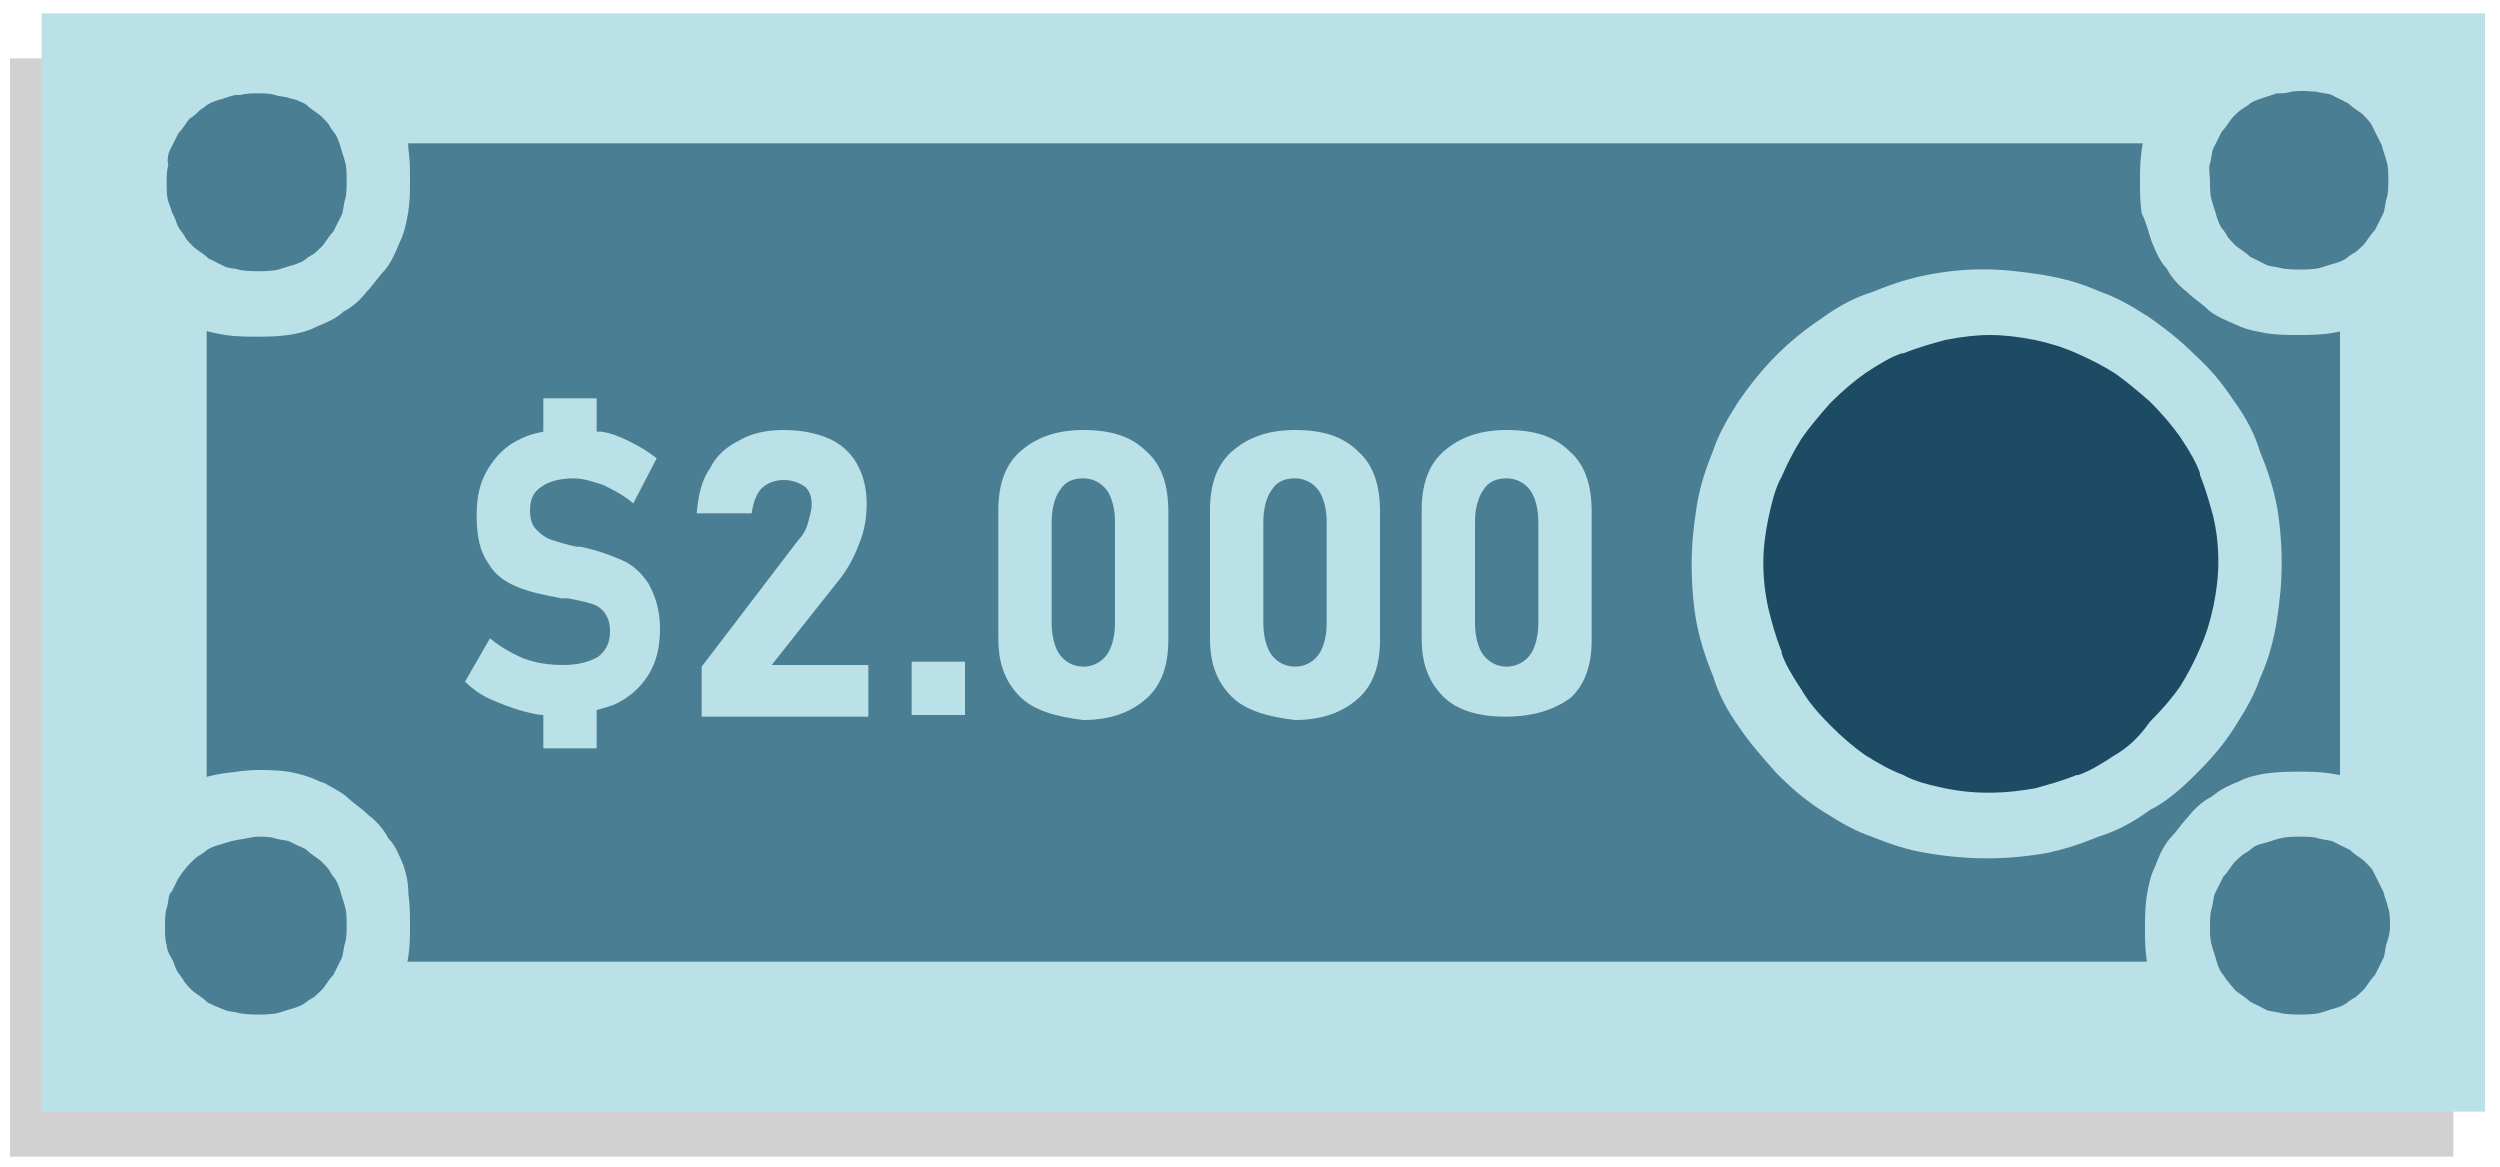 <?xml version="1.0" encoding="utf-8"?>
<!-- Generator: Adobe Illustrator 26.2.1, SVG Export Plug-In . SVG Version: 6.00 Build 0)  -->
<!DOCTYPE svg PUBLIC "-//W3C//DTD SVG 1.1//EN" "http://www.w3.org/Graphics/SVG/1.1/DTD/svg11.dtd">
<svg version="1.1" id="Capa_1" xmlns:x="http://ns.adobe.com/Extensibility/1.0/" xmlns:i="http://ns.adobe.com/AdobeIllustrator/10.0/" xmlns:graph="http://ns.adobe.com/Graphs/1.0/"
	 xmlns="http://www.w3.org/2000/svg" xmlns:xlink="http://www.w3.org/1999/xlink" x="0px" y="0px" viewBox="0 0 150 70"
	 style="enable-background:new 0 0 150 70;" xml:space="preserve">
<style type="text/css">
	.st0{fill:#D2D1D1;}
	.st1{fill:#BBE1E8;}
	.st2{fill:#4A7E93;}
	.st3{fill:#1C4B63;}
</style>
<rect x="0.6" y="3.5" class="st0" width="146.6" height="65.9"/>
<rect x="2.5" y="0.8" class="st1" width="146.6" height="65.9"/>
<rect x="12.4" y="8.6" class="st2" width="128" height="49.1"/>
<path class="st2" d="M15.4,3.5c0.5,0,1,0,1.5,0.1s1,0.2,1.4,0.4c0.4,0.2,0.9,0.4,1.3,0.7C20,5,20.4,5.3,20.7,5.6
	c0.3,0.3,0.7,0.7,0.9,1.1c0.3,0.4,0.5,0.8,0.7,1.3s0.3,0.9,0.4,1.4s0.1,1,0.1,1.5s0,1-0.1,1.5s-0.2,1-0.4,1.4
	c-0.2,0.5-0.4,0.9-0.7,1.3c-0.3,0.4-0.6,0.8-0.9,1.1s-0.7,0.7-1.1,0.9c-0.4,0.3-0.8,0.5-1.3,0.7s-0.9,0.3-1.4,0.4s-1,0.1-1.5,0.1
	s-1,0-1.5-0.1s-1-0.2-1.4-0.4c-0.5-0.2-0.9-0.4-1.3-0.7c-0.4-0.3-0.8-0.6-1.1-0.9c-0.3-0.3-0.7-0.7-0.9-1.1
	c-0.3-0.4-0.5-0.8-0.7-1.3C8.3,13.5,8.1,13,8,12.5c-0.1-0.5-0.1-1-0.1-1.5s0-1,0.1-1.5c0.1-0.5,0.2-1,0.4-1.4
	c0.2-0.5,0.4-0.9,0.7-1.3S9.7,6,10,5.7c0.3-0.3,0.7-0.7,1.1-0.9c0.4-0.3,0.8-0.5,1.3-0.7c0.5-0.2,0.9-0.3,1.4-0.4
	C14.4,3.6,14.9,3.5,15.4,3.5z"/>
<path class="st2" d="M15.4,48.1c0.5,0,1,0,1.5,0.1s1,0.2,1.4,0.4s0.9,0.4,1.3,0.7s0.8,0.6,1.1,0.9c0.3,0.3,0.7,0.7,0.9,1.1
	c0.3,0.4,0.5,0.8,0.7,1.3s0.3,0.9,0.4,1.4s0.1,1,0.1,1.5s0,1-0.1,1.5s-0.2,1-0.4,1.4c-0.2,0.5-0.4,0.9-0.7,1.3
	c-0.3,0.4-0.6,0.8-0.9,1.1s-0.7,0.7-1.1,0.9c-0.4,0.3-0.8,0.5-1.3,0.7s-0.9,0.3-1.4,0.4c-0.5,0.1-1,0.1-1.5,0.1s-1,0-1.5-0.1
	s-1-0.2-1.4-0.4s-0.9-0.4-1.3-0.7c-0.4-0.3-0.8-0.6-1.1-0.9c-0.3-0.3-0.7-0.7-0.9-1.1c-0.3-0.4-0.5-0.8-0.7-1.3
	C8.3,58,8.1,57.6,8,57.1c-0.1-0.5-0.1-1-0.1-1.5s0-1,0.1-1.5c0.1-0.5,0.2-1,0.4-1.4c0.2-0.5,0.4-0.9,0.7-1.3
	c0.3-0.4,0.6-0.8,0.9-1.1c0.3-0.3,0.7-0.7,1.1-0.9c0.4-0.3,0.8-0.5,1.3-0.7s0.9-0.3,1.4-0.4S14.9,48.1,15.4,48.1z"/>
<path class="st2" d="M137.9,3.5c0.5,0,1,0,1.5,0.1s1,0.2,1.4,0.4c0.5,0.2,0.9,0.4,1.3,0.7c0.4,0.3,0.8,0.6,1.1,0.9s0.7,0.7,0.9,1.1
	s0.5,0.8,0.7,1.3s0.3,0.9,0.4,1.4c0.1,0.5,0.1,1,0.1,1.5s0,1-0.1,1.5s-0.2,1-0.4,1.4c-0.2,0.5-0.4,0.9-0.7,1.3s-0.6,0.8-0.9,1.1
	s-0.7,0.7-1.1,0.9c-0.4,0.3-0.8,0.5-1.3,0.7s-0.9,0.3-1.4,0.4s-1,0.1-1.5,0.1s-1,0-1.5-0.1s-1-0.2-1.4-0.4c-0.5-0.2-0.9-0.4-1.3-0.7
	c-0.4-0.3-0.8-0.6-1.1-0.9s-0.7-0.7-0.9-1.1c-0.3-0.4-0.5-0.8-0.7-1.3s-0.3-0.9-0.4-1.4c-0.1-0.5-0.1-1-0.1-1.5s0-1,0.1-1.5
	s0.2-1,0.4-1.4c0.2-0.5,0.4-0.9,0.7-1.3c0.3-0.4,0.6-0.8,0.9-1.1c0.3-0.3,0.7-0.7,1.1-0.9c0.4-0.3,0.8-0.5,1.3-0.7
	c0.5-0.2,0.9-0.3,1.4-0.4C137,3.6,137.5,3.5,137.9,3.5z"/>
<path class="st2" d="M137.9,48.1c0.5,0,1,0,1.5,0.1s1,0.2,1.4,0.4c0.5,0.2,0.9,0.4,1.3,0.7c0.4,0.3,0.8,0.6,1.1,0.9
	c0.3,0.3,0.7,0.7,0.9,1.1s0.5,0.8,0.7,1.3s0.3,0.9,0.4,1.4c0.1,0.5,0.1,1,0.1,1.5s0,1-0.1,1.5s-0.2,1-0.4,1.4
	c-0.2,0.5-0.4,0.9-0.7,1.3c-0.3,0.4-0.6,0.8-0.9,1.1s-0.7,0.7-1.1,0.9c-0.4,0.3-0.8,0.5-1.3,0.7s-0.9,0.3-1.4,0.4
	c-0.5,0.1-1,0.1-1.5,0.1s-1,0-1.5-0.1s-1-0.2-1.4-0.4c-0.5-0.2-0.9-0.4-1.3-0.7c-0.4-0.3-0.8-0.6-1.1-0.9s-0.7-0.7-0.9-1.1
	c-0.3-0.4-0.5-0.8-0.7-1.3s-0.3-0.9-0.4-1.4c-0.1-0.5-0.1-1-0.1-1.5s0-1,0.1-1.5s0.2-1,0.4-1.4c0.2-0.5,0.4-0.9,0.7-1.3
	c0.3-0.4,0.6-0.8,0.9-1.1c0.3-0.3,0.7-0.7,1.1-0.9c0.4-0.3,0.8-0.5,1.3-0.7s0.9-0.3,1.4-0.4C137,48.1,137.5,48.1,137.9,48.1z"/>
<path class="st3" d="M119.3,18.2c1,0,2,0.1,3.1,0.3s2,0.5,2.9,0.9c1,0.4,1.9,0.9,2.7,1.4c0.9,0.6,1.6,1.2,2.4,2
	c0.7,0.7,1.4,1.5,2,2.4s1.1,1.8,1.4,2.7c0.4,1,0.7,1.9,0.9,2.9s0.3,2,0.3,3.1s-0.1,2-0.3,3.1s-0.5,2-0.9,2.9c-0.4,1-0.9,1.9-1.4,2.7
	c-0.6,0.9-1.2,1.6-2,2.4c-0.7,0.7-1.5,1.4-2.4,2s-1.8,1.1-2.7,1.4c-1,0.4-1.9,0.7-2.9,0.9s-2,0.3-3.1,0.3c-1,0-2-0.1-3.1-0.3
	c-1-0.2-2-0.5-2.9-0.9c-1-0.4-1.9-0.9-2.7-1.4c-0.9-0.6-1.6-1.2-2.4-2c-0.7-0.7-1.4-1.5-2-2.4s-1.1-1.8-1.4-2.7
	c-0.4-1-0.7-1.9-0.9-2.9s-0.3-2-0.3-3.1s0.1-2,0.3-3.1c0.2-1,0.5-2,0.9-2.9c0.4-1,0.9-1.9,1.4-2.7c0.6-0.9,1.2-1.6,2-2.4
	c0.7-0.7,1.5-1.4,2.4-2s1.8-1.1,2.7-1.4c1-0.4,1.9-0.7,2.9-0.9C117.3,18.3,118.3,18.2,119.3,18.2z"/>
<g>
	<path class="st1" d="M24.2,7.3c-0.3-0.7-0.5-1.2-0.9-1.6c-0.3-0.6-0.8-1.1-1.2-1.4c-0.4-0.4-0.9-0.7-1.3-1.1
		c-0.5-0.4-1-0.6-1.3-0.8l-0.3-0.1c-0.6-0.3-1.3-0.5-1.9-0.6c-1.4-0.3-2.5-0.1-3.6,0l-0.3,0.1c-0.6,0.1-1.1,0.2-1.8,0.5
		C11,2.5,10.5,2.8,10,3.1C9.4,3.5,8.9,3.9,8.6,4.3C8.2,4.7,7.8,5.2,7.5,5.6C7,6.2,6.8,6.8,6.6,7.3C6.3,7.9,6.2,8.5,6,9.1
		C5.9,9.8,5.9,10.4,5.9,11s0,1.2,0.1,1.9c0.1,0.7,0.4,1.3,0.7,1.8c0.2,0.4,0.4,0.9,0.8,1.5c0.3,0.6,0.8,1.1,1.2,1.4
		c0.4,0.4,0.9,0.7,1.3,1.1c0.5,0.4,1,0.6,1.7,0.9c0.6,0.3,1.3,0.4,1.8,0.5c0.7,0.1,1.3,0.1,1.9,0.1s1.2,0,1.9-0.1
		c0.6-0.1,1.1-0.2,1.7-0.5c0.7-0.3,1.2-0.5,1.6-0.9c0.6-0.3,1.1-0.8,1.4-1.2c0.4-0.4,0.7-0.9,1.1-1.3c0.4-0.5,0.6-1,0.9-1.7
		c0.3-0.6,0.4-1.3,0.5-1.8c0.1-0.7,0.1-1.3,0.1-1.9s0-1.2-0.1-1.9C24.5,8.4,24.4,7.9,24.2,7.3z M20.7,12c-0.1,0.3-0.1,0.7-0.2,0.9
		l-0.1,0.2c-0.2,0.4-0.3,0.6-0.4,0.8c-0.3,0.3-0.5,0.7-0.7,0.9c-0.1,0.1-0.5,0.5-0.6,0.5l-0.3,0.2c-0.2,0.2-0.5,0.3-0.8,0.4
		c-0.4,0.1-0.6,0.2-1,0.3c-0.6,0.1-1.6,0.1-2.2,0c-0.3-0.1-0.7-0.1-0.9-0.2l-0.2-0.1c-0.4-0.2-0.6-0.3-0.8-0.4
		c-0.3-0.3-0.7-0.5-0.9-0.7c-0.1-0.1-0.5-0.5-0.5-0.6l-0.2-0.3c-0.2-0.2-0.3-0.5-0.4-0.8l-0.2-0.4c0-0.1-0.1-0.3-0.2-0.6
		c-0.1-0.3-0.1-0.7-0.1-1.1s0-0.8,0.1-1.1C10,9.6,10.1,9.2,10.2,9l0.1-0.2c0.2-0.4,0.3-0.6,0.4-0.8c0.3-0.3,0.5-0.7,0.7-0.9
		C11.6,7,11.9,6.7,12,6.6l0.3-0.2c0.2-0.2,0.5-0.3,0.8-0.4c0.4-0.1,0.6-0.2,1-0.3l0.3,0c0.4-0.1,0.7-0.1,1-0.1c0.4,0,0.8,0,1.1,0.1
		c0.3,0.1,0.7,0.1,0.9,0.2L17.8,6c0.2,0.1,0.5,0.2,0.6,0.3c0.3,0.3,0.7,0.5,0.9,0.7c0.1,0.1,0.5,0.5,0.5,0.6L20,7.9
		c0.2,0.2,0.3,0.5,0.4,0.8c0.1,0.4,0.2,0.6,0.3,1c0.1,0.3,0.1,0.7,0.1,1.1S20.8,11.7,20.7,12z"/>
	<path class="st1" d="M24.2,51.9c-0.3-0.7-0.5-1.2-0.9-1.6c-0.3-0.6-0.8-1.1-1.2-1.4c-0.4-0.4-0.9-0.7-1.3-1.1
		c-0.5-0.4-1-0.6-1.3-0.8l-0.3-0.1c-0.6-0.3-1.3-0.5-1.9-0.6c-0.7-0.1-1.3-0.1-1.9-0.1c-0.5,0-1.2,0.1-2,0.2
		c-0.6,0.1-1.1,0.2-1.8,0.5c-0.7,0.3-1.2,0.5-1.6,0.9c-0.6,0.3-1.1,0.8-1.4,1.2c-0.4,0.4-0.8,0.9-1.1,1.3c-0.5,0.6-0.7,1.2-0.9,1.7
		c-0.3,0.6-0.4,1.3-0.5,1.8c-0.1,0.7-0.1,1.3-0.1,1.9s0,1.2,0.1,1.9c0.1,0.7,0.4,1.3,0.6,1.7c0.2,0.5,0.4,1,0.8,1.5
		c0.3,0.6,0.8,1.1,1.2,1.4c0.4,0.4,0.9,0.8,1.3,1.1c0.5,0.3,0.9,0.6,1.3,0.8l0.3,0.1c0.6,0.3,1.3,0.5,1.9,0.6
		c0.7,0.1,1.3,0.1,1.9,0.1s1.2,0,1.9-0.1c0.6-0.1,1.1-0.2,1.7-0.5c0.7-0.3,1.2-0.5,1.6-0.9c0.6-0.3,1.1-0.8,1.4-1.2
		c0.4-0.4,0.7-0.9,1.1-1.3c0.4-0.5,0.6-1,0.9-1.7c0.3-0.6,0.4-1.3,0.5-1.8c0.1-0.7,0.1-1.3,0.1-1.9s0-1.2-0.1-1.9
		C24.5,53,24.4,52.5,24.2,51.9z M20.7,56.6c-0.1,0.3-0.1,0.7-0.2,0.9l-0.1,0.2c-0.2,0.4-0.3,0.6-0.4,0.8c-0.3,0.3-0.5,0.7-0.7,0.9
		c-0.1,0.1-0.5,0.5-0.6,0.5l-0.3,0.2c-0.2,0.2-0.5,0.3-0.8,0.4c-0.4,0.1-0.6,0.2-1,0.3c-0.6,0.1-1.6,0.1-2.2,0
		c-0.3-0.1-0.7-0.1-0.9-0.2L13,60.4c-0.2-0.1-0.5-0.2-0.6-0.3c-0.3-0.3-0.7-0.5-0.9-0.7c-0.1-0.1-0.4-0.4-0.5-0.6l-0.2-0.3
		c-0.2-0.2-0.3-0.5-0.4-0.8l-0.1-0.2c-0.2-0.3-0.3-0.6-0.3-0.8c-0.1-0.3-0.1-0.7-0.1-1.1s0-0.8,0.1-1.1c0.1-0.3,0.1-0.7,0.2-0.9
		l0.1-0.1c0.2-0.4,0.3-0.6,0.4-0.8c0.2-0.3,0.5-0.7,0.7-0.9c0.1-0.1,0.4-0.4,0.6-0.5l0.3-0.2c0.2-0.2,0.5-0.3,0.8-0.4
		c0.4-0.1,0.6-0.2,1.1-0.3c0.7-0.1,1-0.2,1.2-0.2c0.4,0,0.8,0,1.1,0.1c0.3,0.1,0.7,0.1,0.9,0.2l0.4,0.2c0.2,0.1,0.5,0.2,0.6,0.3
		c0.3,0.3,0.7,0.5,0.9,0.7c0.1,0.1,0.5,0.5,0.5,0.6l0.2,0.3c0.2,0.2,0.3,0.5,0.4,0.8c0.1,0.4,0.2,0.6,0.3,1c0.1,0.3,0.1,0.7,0.1,1.1
		S20.8,56.3,20.7,56.6z"/>
	<path class="st1" d="M129.1,14.5c0.3,0.7,0.5,1.2,0.9,1.6c0.3,0.6,0.8,1.1,1.2,1.4c0.4,0.4,0.9,0.7,1.3,1.1c0.5,0.4,1,0.6,1.7,0.9
		c0.6,0.3,1.3,0.4,1.8,0.5c0.7,0.1,1.3,0.1,1.9,0.1s1.2,0,1.9-0.1c0.6-0.1,1.1-0.2,1.7-0.5c0.7-0.3,1.2-0.5,1.6-0.9
		c0.6-0.3,1.1-0.8,1.4-1.2c0.4-0.4,0.7-0.9,1.1-1.3c0.5-0.6,0.7-1.2,0.9-1.7c0.3-0.6,0.4-1.2,0.5-1.8c0.1-0.7,0.1-1.3,0.1-1.9
		s0-1.2-0.1-1.9c-0.1-0.6-0.2-1.1-0.5-1.7c-0.2-0.5-0.4-0.8-0.6-1.1c-0.1-0.1-0.1-0.2-0.2-0.3c-0.3-0.7-0.9-1.3-1.3-1.6
		c-0.4-0.4-0.9-0.8-1.3-1.1c-0.6-0.5-1.2-0.7-1.7-0.9c-0.6-0.3-1.2-0.4-1.8-0.5c-0.7-0.1-1.3-0.1-1.9-0.1c-0.2,0-0.5,0-0.8,0.1
		c-0.2,0-0.4,0-0.7,0l-0.4,0c-0.6,0.1-1.1,0.2-1.8,0.5c-0.5,0.2-1,0.4-1.6,0.9c-0.6,0.3-1.1,0.8-1.4,1.2c-0.4,0.4-0.8,0.9-1.1,1.3
		c-0.4,0.5-0.6,1-0.9,1.7c-0.3,0.6-0.4,1.2-0.5,1.8c-0.1,0.7-0.1,1.3-0.1,1.9s0,1.2,0.1,1.9C128.8,13.4,128.9,13.9,129.1,14.5z
		 M132.6,9.8c0.1-0.3,0.1-0.7,0.2-0.9l0.1-0.2c0.2-0.4,0.3-0.6,0.4-0.8c0.3-0.3,0.5-0.7,0.7-0.9c0.1-0.1,0.4-0.4,0.6-0.5l0.3-0.2
		c0.2-0.2,0.5-0.3,0.8-0.4c0.3-0.1,0.6-0.2,0.9-0.3c0.3,0,0.6,0,0.9-0.1c0.7-0.1,1.1,0,1.5,0c0.3,0.1,0.7,0.1,0.9,0.2l0.2,0.1
		c0.4,0.2,0.6,0.3,0.8,0.4c0.3,0.3,0.7,0.5,0.9,0.7c0.1,0.1,0.4,0.4,0.5,0.6c0.1,0.2,0.2,0.4,0.3,0.6c0.1,0.2,0.2,0.4,0.3,0.6
		c0.1,0.4,0.2,0.6,0.3,1c0.1,0.3,0.1,0.7,0.1,1.1s0,0.8-0.1,1.1c-0.1,0.3-0.1,0.7-0.2,0.9l-0.1,0.2c-0.2,0.4-0.3,0.6-0.4,0.8
		c-0.3,0.3-0.5,0.7-0.7,0.9c-0.1,0.1-0.5,0.5-0.6,0.5l-0.3,0.2c-0.2,0.2-0.5,0.3-0.8,0.4c-0.4,0.1-0.6,0.2-1,0.3
		c-0.6,0.1-1.6,0.1-2.2,0c-0.3-0.1-0.7-0.1-0.9-0.2l-0.2-0.1c-0.4-0.2-0.6-0.3-0.8-0.4c-0.3-0.3-0.7-0.5-0.9-0.7
		c-0.1-0.1-0.5-0.5-0.5-0.6l-0.2-0.3c-0.2-0.2-0.3-0.5-0.4-0.8c-0.1-0.4-0.2-0.6-0.3-1c-0.1-0.3-0.1-0.7-0.1-1.1
		S132.5,10.1,132.6,9.8z"/>
	<path class="st1" d="M146.7,51.9c-0.2-0.5-0.4-0.8-0.6-1.1c-0.1-0.1-0.1-0.2-0.2-0.3c-0.3-0.7-0.9-1.3-1.3-1.6
		c-0.4-0.4-0.9-0.7-1.3-1.1c-0.6-0.5-1.2-0.7-1.7-0.9c-0.6-0.3-1.2-0.4-1.8-0.5c-0.7-0.1-1.3-0.1-1.9-0.1c-0.4,0-1.1,0-1.9,0.1
		c-0.6,0.1-1.1,0.2-1.7,0.5c-0.5,0.2-1,0.4-1.6,0.9c-0.6,0.3-1.1,0.8-1.4,1.2c-0.4,0.4-0.7,0.9-1.1,1.3c-0.5,0.6-0.7,1.2-0.9,1.7
		c-0.3,0.6-0.4,1.2-0.5,1.8c-0.1,0.7-0.1,1.3-0.1,1.9s0,1.2,0.1,1.9c0.1,0.6,0.2,1.1,0.5,1.7c0.2,0.5,0.4,1,0.9,1.6
		c0.3,0.6,0.8,1.1,1.2,1.4c0.4,0.4,0.9,0.8,1.3,1.1c0.6,0.5,1.2,0.7,1.7,0.9c0.6,0.3,1.2,0.4,1.8,0.5c0.7,0.1,1.3,0.1,1.9,0.1
		s1.2,0,1.9-0.1c0.6-0.1,1.1-0.2,1.7-0.5c0.5-0.2,1-0.4,1.6-0.9c0.6-0.3,1.1-0.8,1.4-1.2c0.4-0.4,0.8-0.9,1.1-1.3
		c0.5-0.6,0.7-1.2,0.9-1.7c0.3-0.6,0.4-1.2,0.5-1.8c0.1-0.7,0.1-1.3,0.1-1.9s0-1.2-0.1-1.9C147,53,146.9,52.5,146.7,51.9z
		 M143.2,56.6c-0.1,0.3-0.1,0.7-0.2,0.9l-0.1,0.2c-0.2,0.4-0.3,0.6-0.4,0.8c-0.3,0.3-0.5,0.7-0.7,0.9c-0.1,0.1-0.5,0.5-0.6,0.5
		l-0.3,0.2c-0.2,0.2-0.5,0.3-0.8,0.4c-0.4,0.1-0.6,0.2-1,0.3c-0.6,0.1-1.6,0.1-2.2,0c-0.3-0.1-0.7-0.1-0.9-0.2l-0.2-0.1
		c-0.4-0.2-0.6-0.3-0.8-0.4c-0.3-0.3-0.7-0.5-0.9-0.7c-0.1-0.1-0.4-0.5-0.5-0.6l-0.2-0.3c-0.2-0.2-0.3-0.5-0.4-0.8
		c-0.1-0.4-0.2-0.6-0.3-1c-0.1-0.3-0.1-0.7-0.1-1.1s0-0.8,0.1-1.1c0.1-0.3,0.1-0.7,0.2-0.9l0.1-0.2c0.2-0.4,0.3-0.6,0.4-0.8
		c0.3-0.3,0.5-0.7,0.7-0.9c0.1-0.1,0.4-0.4,0.6-0.5l0.3-0.2c0.2-0.2,0.4-0.3,0.8-0.4c0.4-0.1,0.6-0.2,1-0.3c0.4-0.1,0.8-0.1,1.2-0.1
		c0.4,0,0.8,0,1.1,0.1c0.3,0.1,0.7,0.1,0.9,0.2l0.2,0.1c0.4,0.2,0.6,0.3,0.8,0.4c0.3,0.3,0.7,0.5,0.9,0.7c0.1,0.1,0.5,0.5,0.5,0.6
		c0.1,0.2,0.2,0.4,0.3,0.6c0.1,0.2,0.2,0.4,0.3,0.6c0.1,0.4,0.2,0.6,0.3,1c0.1,0.3,0.1,0.7,0.1,1.1S143.3,56.3,143.2,56.6z"/>
	<path class="st1" d="M131.8,46.4c0.9-0.9,1.6-1.7,2.3-2.8c0.7-1.1,1.2-2,1.5-2.9c0.5-1.1,0.8-2.2,1-3.4c0.2-1.3,0.3-2.3,0.3-3.5
		c0-1.2-0.1-2.4-0.3-3.5c-0.2-1-0.5-2-1-3.2c-0.3-1-0.8-2-1.6-3.1c-0.6-0.9-1.3-1.8-2.3-2.7c-0.9-0.9-1.8-1.6-2.8-2.3
		c-1.1-0.7-2-1.2-2.9-1.5c-1.1-0.5-2.2-0.8-3.4-1c-2.5-0.4-4.4-0.5-7,0c-1,0.2-2,0.5-3.2,1c-1,0.3-2,0.8-3.1,1.6
		c-0.9,0.6-1.8,1.3-2.7,2.2c-0.9,0.9-1.6,1.8-2.3,2.8c-0.7,1.1-1.2,2-1.5,2.9c-0.4,1-0.8,2.1-1,3.4c-0.2,1.3-0.3,2.3-0.3,3.5
		c0,1.2,0.1,2.4,0.3,3.5c0.2,1,0.5,2,1,3.2c0.3,1,0.8,2,1.6,3.1c0.6,0.9,1.4,1.8,2.2,2.7c0.9,0.9,1.7,1.6,2.8,2.3
		c1.1,0.7,2,1.2,2.9,1.5c1,0.4,2.1,0.8,3.4,1c1.2,0.2,2.4,0.3,3.5,0.3c1.2,0,2.3-0.1,3.5-0.3c1-0.2,2-0.5,3.2-1c1-0.3,2-0.8,3.1-1.6
		C130,48.1,130.9,47.3,131.8,46.4z M126.9,45.3c-0.9,0.6-1.6,1-2.2,1.2l-0.1,0c-1,0.4-1.8,0.6-2.5,0.8c-1.7,0.3-3.4,0.4-5.4,0
		c-0.9-0.2-1.8-0.4-2.5-0.8c-0.8-0.3-1.5-0.7-2.3-1.2c-0.7-0.5-1.3-1-2.1-1.8c-0.7-0.7-1.3-1.4-1.7-2.1c-0.6-0.9-1-1.6-1.2-2.2
		l0-0.1c-0.4-1-0.6-1.8-0.8-2.6c-0.2-0.9-0.3-1.8-0.3-2.7c0-0.9,0.1-1.7,0.3-2.7c0.2-0.9,0.4-1.8,0.8-2.5c0.3-0.7,0.7-1.5,1.2-2.3
		c0.5-0.7,1-1.3,1.7-2.1c0.7-0.7,1.4-1.3,2.1-1.8c0.9-0.6,1.6-1,2.2-1.2l0.1,0c1-0.4,1.8-0.6,2.5-0.8c1-0.2,1.9-0.3,2.7-0.3
		s1.7,0.1,2.7,0.3c0.9,0.2,1.6,0.4,2.5,0.8c0.7,0.3,1.5,0.7,2.3,1.2c0.7,0.5,1.3,1,2.1,1.7c0.7,0.7,1.3,1.4,1.8,2.1
		c0.6,0.9,1,1.6,1.2,2.2l0,0.1c0.4,1,0.6,1.8,0.8,2.5c0.2,0.9,0.3,1.7,0.3,2.7c0,0.9-0.1,1.7-0.3,2.7c-0.2,0.9-0.4,1.6-0.8,2.5
		c-0.3,0.7-0.7,1.5-1.2,2.3c-0.5,0.7-1,1.3-1.8,2.1C128.3,44.3,127.6,44.9,126.9,45.3z"/>
	<path class="st1" d="M37.3,33.6c-0.7-0.3-1.5-0.6-2.5-0.8h-0.1h-0.1c-0.6-0.1-1.1-0.3-1.5-0.4c-0.3-0.1-0.6-0.3-0.9-0.6
		c-0.3-0.3-0.4-0.7-0.4-1.2c0-0.6,0.2-1.1,0.7-1.4c0.4-0.3,1.1-0.5,1.9-0.5c0.6,0,1.2,0.2,1.8,0.4c0.6,0.3,1.2,0.6,1.8,1.1l1.4-2.7
		c-0.5-0.4-1-0.7-1.6-1c-0.6-0.3-1.1-0.5-1.7-0.6c-0.1,0-0.2,0-0.3,0v-2h-3.2v2c-0.5,0.1-0.9,0.2-1.3,0.4c-0.9,0.4-1.5,1-2,1.8
		c-0.5,0.8-0.7,1.7-0.7,2.8c0,1.3,0.2,2.2,0.7,2.9c0.4,0.7,1,1.1,1.7,1.4s1.6,0.5,2.7,0.7h0.1c0.1,0,0.1,0,0.1,0c0.1,0,0.1,0,0.1,0
		c0.1,0,0.1,0,0.1,0c0.5,0.1,1,0.2,1.3,0.3c0.4,0.1,0.7,0.3,0.9,0.6c0.2,0.3,0.3,0.6,0.3,1.1c0,0.6-0.2,1.1-0.7,1.5
		c-0.5,0.3-1.2,0.5-2.1,0.5c-0.8,0-1.6-0.1-2.4-0.4c-0.7-0.3-1.4-0.7-2-1.2l-1.5,2.6c0.3,0.3,0.8,0.7,1.4,1c0.7,0.3,1.4,0.6,2.2,0.8
		c0.4,0.1,0.8,0.2,1.1,0.2v2h3.2v-2.3c0.4-0.1,0.7-0.2,1-0.3c0.9-0.4,1.6-1,2.1-1.8s0.7-1.7,0.7-2.8s-0.3-2-0.7-2.7
		C38.5,34.4,38,33.9,37.3,33.6z"/>
	<path class="st1" d="M50.5,34.6c0.5-0.7,0.8-1.3,1.1-2.1c0.3-0.8,0.4-1.5,0.4-2.3c0-0.9-0.2-1.7-0.6-2.4c-0.4-0.7-1-1.2-1.7-1.5
		s-1.6-0.5-2.7-0.5c-1,0-1.9,0.2-2.6,0.6c-0.8,0.4-1.4,0.9-1.8,1.7c-0.5,0.7-0.7,1.6-0.8,2.7h3.3c0.1-0.7,0.3-1.2,0.6-1.5
		s0.8-0.5,1.3-0.5c0.6,0,1,0.2,1.3,0.4c0.3,0.3,0.4,0.6,0.4,1.1c0,0.3-0.1,0.6-0.2,1c-0.1,0.4-0.3,0.8-0.6,1.1L42.1,40v3h10v-3.1
		h-5.8L50.5,34.6z"/>
	<rect x="54.7" y="39.7" class="st1" width="3.2" height="3.2"/>
	<path class="st1" d="M65,25.8c-1.7,0-2.9,0.5-3.8,1.3c-0.9,0.8-1.3,2-1.3,3.5v7.7c0,1.5,0.4,2.6,1.3,3.5c0.8,0.8,2.1,1.2,3.8,1.4
		c1.7,0,2.9-0.5,3.8-1.3c0.9-0.8,1.3-2,1.3-3.5v-7.7c0-1.6-0.4-2.8-1.3-3.6C67.9,26.2,66.7,25.8,65,25.8z M66.9,37.4
		c0,0.8-0.2,1.5-0.5,1.9C66.1,39.7,65.6,40,65,40s-1.1-0.3-1.4-0.7c-0.3-0.4-0.5-1.1-0.5-1.9v-6.1c0-0.8,0.2-1.5,0.5-1.9
		c0.3-0.5,0.8-0.7,1.4-0.7s1.1,0.3,1.4,0.7c0.3,0.4,0.5,1.1,0.5,1.9V37.4z"/>
	<path class="st1" d="M77.7,25.8c-1.7,0-2.9,0.5-3.8,1.3c-0.9,0.8-1.3,2-1.3,3.5v7.7c0,1.5,0.4,2.6,1.3,3.5c0.8,0.8,2.1,1.2,3.8,1.4
		c1.7,0,2.9-0.5,3.8-1.3c0.9-0.8,1.3-2,1.3-3.5v-7.7c0-1.6-0.4-2.8-1.3-3.6C80.6,26.2,79.4,25.8,77.7,25.8z M79.6,37.4
		c0,0.8-0.2,1.5-0.5,1.9c-0.3,0.4-0.8,0.7-1.4,0.7c-0.6,0-1.1-0.3-1.4-0.7c-0.3-0.4-0.5-1.1-0.5-1.9v-6.1c0-0.8,0.2-1.5,0.5-1.9
		c0.3-0.5,0.8-0.7,1.4-0.7c0.6,0,1.1,0.3,1.4,0.7c0.3,0.4,0.5,1.1,0.5,1.9V37.4z"/>
	<path class="st1" d="M90.4,25.8c-1.7,0-2.9,0.5-3.8,1.3c-0.9,0.8-1.3,2-1.3,3.5v7.7c0,1.5,0.4,2.6,1.3,3.5c0.8,0.8,2.1,1.2,3.7,1.2
		c1.7,0,2.9-0.4,3.9-1.1c0.9-0.8,1.3-2,1.3-3.5v-7.7c0-1.6-0.4-2.8-1.3-3.6C93.3,26.2,92.1,25.8,90.4,25.8z M92.3,37.4
		c0,0.8-0.2,1.5-0.5,1.9C91.5,39.7,91,40,90.4,40c-0.6,0-1.1-0.3-1.4-0.7c-0.3-0.4-0.5-1.1-0.5-1.9v-6.1c0-0.8,0.2-1.5,0.5-1.9
		c0.3-0.5,0.8-0.7,1.4-0.7c0.6,0,1.1,0.3,1.4,0.7c0.3,0.4,0.5,1.1,0.5,1.9V37.4z"/>
</g>
</svg>
